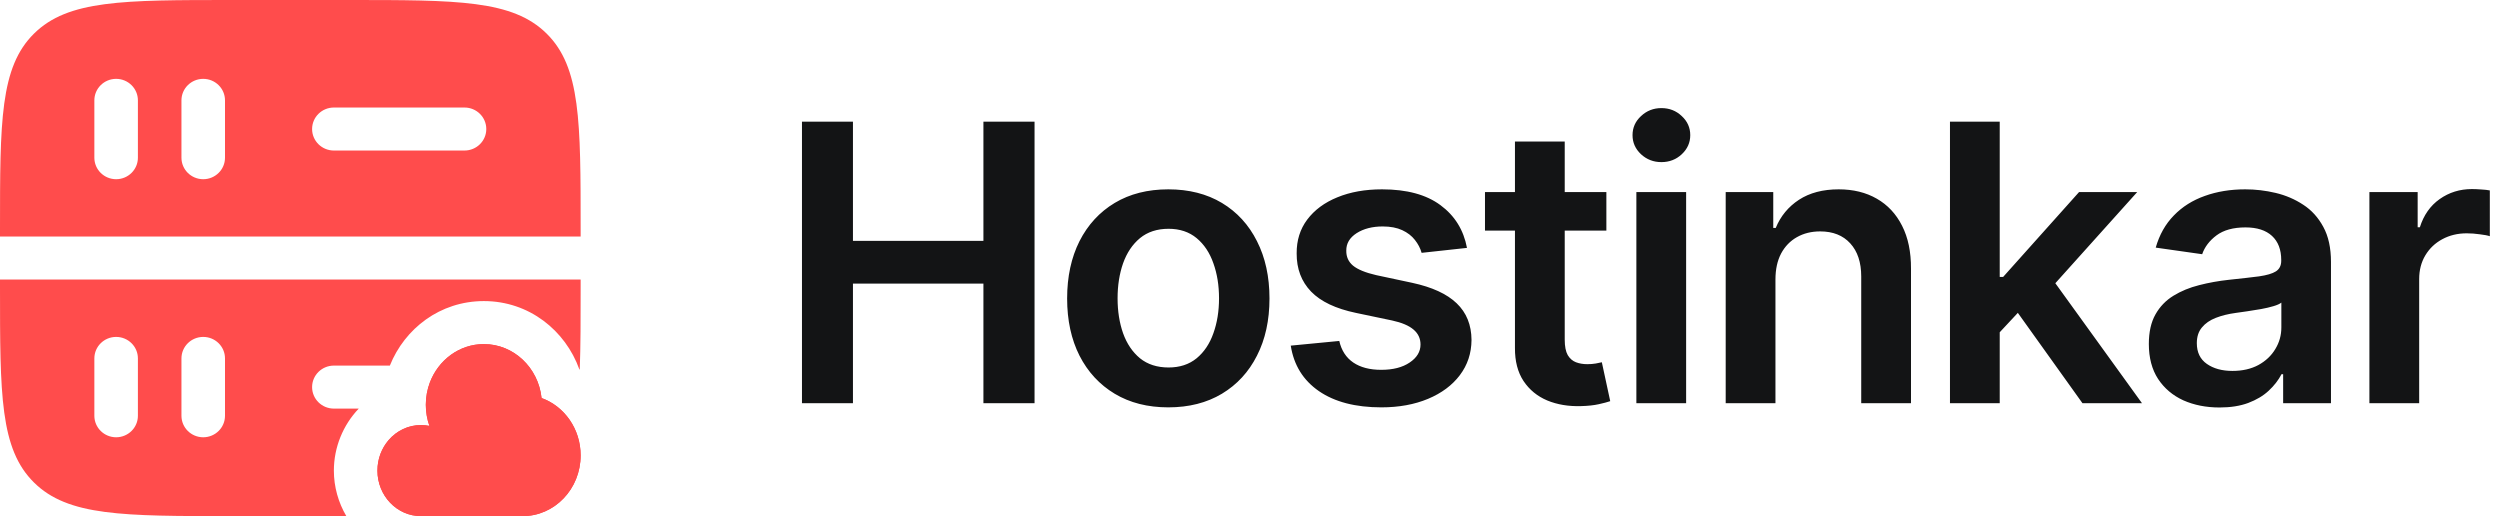<svg xmlns="http://www.w3.org/2000/svg" width="155" height="32" viewBox="0 0 155 32" fill="none"><path fill-rule="evenodd" clip-rule="evenodd" d="M2.109 29.917C4.218 32 7.612 32 14.4 32H21.473C20.978 31.159 20.7 30.185 20.7 29.177C20.7 27.726 21.274 26.346 22.243 25.333H20.7C19.954 25.333 19.35 24.736 19.35 24C19.35 23.264 19.954 22.667 20.7 22.667H24.171C25.091 20.373 27.279 18.667 30 18.667C32.809 18.667 35.057 20.495 35.919 22.899L35.945 22.916C36 21.463 36 19.768 36 17.778V17.333H0V17.778C0 24.482 0 27.834 2.109 29.917ZM7.2 27.111C6.454 27.111 5.85 26.514 5.85 25.778L5.85 22.222C5.85 21.486 6.454 20.889 7.2 20.889C7.946 20.889 8.55 21.486 8.55 22.222V25.778C8.55 26.514 7.946 27.111 7.2 27.111ZM12.6 27.111C11.854 27.111 11.25 26.514 11.25 25.778V22.222C11.25 21.486 11.854 20.889 12.6 20.889C13.346 20.889 13.95 21.486 13.95 22.222V25.778C13.95 26.514 13.346 27.111 12.6 27.111Z" fill="#FF4C4C"></path><path fill-rule="evenodd" clip-rule="evenodd" d="M2.109 2.083C0 4.166 0 7.518 0 14.222V14.667H36V14.222C36 7.518 36 4.166 33.891 2.083C31.782 0 28.388 0 21.6 0H14.4C7.612 0 4.218 0 2.109 2.083ZM12.6 11.111C11.854 11.111 11.25 10.514 11.25 9.778V6.222C11.25 5.486 11.854 4.889 12.6 4.889C13.346 4.889 13.95 5.486 13.95 6.222V9.778C13.95 10.514 13.346 11.111 12.6 11.111ZM5.85 9.778C5.85 10.514 6.454 11.111 7.2 11.111C7.946 11.111 8.55 10.514 8.55 9.778V6.222C8.55 5.486 7.946 4.889 7.2 4.889C6.454 4.889 5.85 5.486 5.85 6.222L5.85 9.778ZM19.35 8C19.35 7.264 19.954 6.667 20.7 6.667H28.8C29.546 6.667 30.15 7.264 30.15 8C30.15 8.736 29.546 9.333 28.8 9.333H20.7C19.954 9.333 19.35 8.736 19.35 8Z" fill="#FF4C4C"></path><path fill-rule="evenodd" clip-rule="evenodd" d="M33.578 24.677C33.377 22.796 31.852 21.333 30 21.333C28.479 21.333 27.178 22.32 26.651 23.715C26.489 24.143 26.4 24.61 26.4 25.098C26.4 25.558 26.479 25.998 26.623 26.406C26.454 26.371 26.279 26.353 26.1 26.353C25.308 26.353 24.596 26.709 24.102 27.277C23.666 27.779 23.4 28.445 23.4 29.177C23.4 30.736 24.609 32 26.1 32H32.4C34.388 32 36 30.314 36 28.235C36 26.587 34.988 25.187 33.578 24.677Z" fill="#FF4C4C"></path><path d="M33.578 24.677C33.377 22.796 31.852 21.333 30 21.333C28.479 21.333 27.178 22.32 26.651 23.715C26.489 24.143 26.4 24.61 26.4 25.098C26.4 25.558 26.479 25.998 26.623 26.406C26.454 26.371 26.279 26.353 26.1 26.353C25.308 26.353 24.596 26.709 24.102 27.277C23.666 27.779 23.4 28.445 23.4 29.177C23.4 30.736 24.609 32 26.1 32H32.4C34.388 32 36 30.314 36 28.235C36 26.587 34.988 25.187 33.578 24.677Z" fill="#FF4C4C"></path><path d="M49.722 25V7.545H52.883V14.935H60.972V7.545H64.142V25H60.972V17.585H52.883V25H49.722ZM72.435 25.256C71.156 25.256 70.049 24.974 69.111 24.412C68.174 23.849 67.446 23.062 66.929 22.051C66.418 21.04 66.162 19.858 66.162 18.506C66.162 17.153 66.418 15.969 66.929 14.952C67.446 13.935 68.174 13.145 69.111 12.582C70.049 12.02 71.156 11.739 72.435 11.739C73.713 11.739 74.821 12.02 75.759 12.582C76.696 13.145 77.421 13.935 77.932 14.952C78.449 15.969 78.708 17.153 78.708 18.506C78.708 19.858 78.449 21.04 77.932 22.051C77.421 23.062 76.696 23.849 75.759 24.412C74.821 24.974 73.713 25.256 72.435 25.256ZM72.452 22.784C73.145 22.784 73.725 22.594 74.191 22.213C74.656 21.827 75.003 21.31 75.23 20.662C75.463 20.014 75.58 19.293 75.58 18.497C75.58 17.696 75.463 16.972 75.23 16.324C75.003 15.671 74.656 15.151 74.191 14.764C73.725 14.378 73.145 14.185 72.452 14.185C71.742 14.185 71.151 14.378 70.679 14.764C70.213 15.151 69.864 15.671 69.631 16.324C69.404 16.972 69.29 17.696 69.29 18.497C69.29 19.293 69.404 20.014 69.631 20.662C69.864 21.31 70.213 21.827 70.679 22.213C71.151 22.594 71.742 22.784 72.452 22.784ZM90.953 15.369L88.14 15.676C88.061 15.392 87.921 15.125 87.723 14.875C87.529 14.625 87.268 14.423 86.939 14.27C86.609 14.117 86.206 14.04 85.728 14.04C85.086 14.04 84.546 14.179 84.109 14.457C83.677 14.736 83.464 15.097 83.47 15.54C83.464 15.921 83.603 16.23 83.887 16.469C84.177 16.707 84.654 16.903 85.319 17.057L87.552 17.534C88.791 17.801 89.711 18.224 90.314 18.804C90.921 19.384 91.228 20.142 91.234 21.079C91.228 21.903 90.987 22.631 90.51 23.261C90.038 23.886 89.382 24.375 88.541 24.727C87.7 25.079 86.734 25.256 85.643 25.256C84.041 25.256 82.751 24.921 81.774 24.25C80.796 23.574 80.214 22.634 80.027 21.429L83.035 21.139C83.171 21.73 83.461 22.176 83.904 22.477C84.348 22.778 84.924 22.929 85.635 22.929C86.368 22.929 86.956 22.778 87.399 22.477C87.848 22.176 88.072 21.804 88.072 21.361C88.072 20.986 87.927 20.676 87.637 20.432C87.353 20.188 86.91 20 86.308 19.869L84.075 19.401C82.819 19.139 81.89 18.699 81.288 18.079C80.686 17.454 80.387 16.665 80.393 15.71C80.387 14.903 80.606 14.204 81.049 13.614C81.498 13.017 82.12 12.557 82.916 12.233C83.717 11.903 84.64 11.739 85.686 11.739C87.22 11.739 88.427 12.065 89.308 12.719C90.194 13.372 90.743 14.256 90.953 15.369ZM99.595 11.909V14.296H92.069V11.909H99.595ZM93.927 8.773H97.013V21.062C97.013 21.477 97.075 21.796 97.2 22.017C97.331 22.233 97.501 22.381 97.711 22.46C97.922 22.54 98.155 22.579 98.41 22.579C98.603 22.579 98.78 22.565 98.939 22.537C99.103 22.509 99.228 22.483 99.314 22.46L99.834 24.872C99.669 24.929 99.433 24.991 99.126 25.06C98.825 25.128 98.456 25.168 98.018 25.179C97.246 25.202 96.549 25.085 95.93 24.829C95.311 24.568 94.819 24.165 94.456 23.619C94.098 23.074 93.922 22.392 93.927 21.574V8.773ZM101.455 25V11.909H104.54V25H101.455ZM103.006 10.051C102.518 10.051 102.097 9.889 101.745 9.565C101.393 9.236 101.217 8.841 101.217 8.381C101.217 7.915 101.393 7.52 101.745 7.196C102.097 6.866 102.518 6.702 103.006 6.702C103.501 6.702 103.921 6.866 104.268 7.196C104.62 7.52 104.796 7.915 104.796 8.381C104.796 8.841 104.62 9.236 104.268 9.565C103.921 9.889 103.501 10.051 103.006 10.051ZM110.078 17.329V25H106.993V11.909H109.942V14.133H110.095C110.396 13.401 110.877 12.818 111.536 12.386C112.2 11.954 113.021 11.739 113.999 11.739C114.902 11.739 115.689 11.932 116.36 12.318C117.036 12.704 117.558 13.264 117.928 13.997C118.303 14.73 118.487 15.619 118.482 16.665V25H115.396V17.142C115.396 16.267 115.169 15.582 114.715 15.088C114.266 14.594 113.644 14.347 112.848 14.347C112.308 14.347 111.828 14.466 111.408 14.704C110.993 14.938 110.666 15.276 110.428 15.719C110.195 16.162 110.078 16.699 110.078 17.329ZM123.711 20.892L123.702 17.168H124.196L128.901 11.909H132.506L126.719 18.352H126.08L123.711 20.892ZM120.898 25V7.545H123.983V25H120.898ZM129.114 25L124.853 19.043L126.932 16.869L132.804 25H129.114ZM137.609 25.264C136.78 25.264 136.032 25.116 135.368 24.821C134.709 24.52 134.186 24.077 133.799 23.491C133.419 22.906 133.228 22.185 133.228 21.327C133.228 20.588 133.365 19.977 133.638 19.494C133.91 19.011 134.282 18.625 134.754 18.335C135.226 18.046 135.757 17.827 136.348 17.679C136.944 17.526 137.561 17.415 138.197 17.347C138.964 17.267 139.586 17.196 140.064 17.134C140.541 17.065 140.888 16.963 141.103 16.827C141.325 16.685 141.436 16.466 141.436 16.171V16.119C141.436 15.477 141.246 14.98 140.865 14.628C140.484 14.276 139.936 14.099 139.22 14.099C138.464 14.099 137.865 14.264 137.422 14.594C136.984 14.923 136.689 15.312 136.535 15.761L133.655 15.352C133.882 14.557 134.257 13.892 134.78 13.358C135.302 12.818 135.942 12.415 136.697 12.148C137.453 11.875 138.288 11.739 139.203 11.739C139.834 11.739 140.461 11.812 141.086 11.96C141.711 12.108 142.282 12.352 142.799 12.693C143.317 13.028 143.731 13.486 144.044 14.065C144.362 14.645 144.521 15.369 144.521 16.239V25H141.555V23.202H141.453C141.265 23.565 141.001 23.906 140.66 24.224C140.325 24.537 139.902 24.79 139.39 24.983C138.885 25.171 138.291 25.264 137.609 25.264ZM138.41 22.997C139.03 22.997 139.567 22.875 140.021 22.631C140.476 22.381 140.825 22.051 141.069 21.642C141.319 21.233 141.444 20.787 141.444 20.304V18.761C141.348 18.841 141.183 18.915 140.95 18.983C140.723 19.051 140.467 19.111 140.183 19.162C139.899 19.213 139.618 19.259 139.339 19.298C139.061 19.338 138.819 19.372 138.615 19.401C138.155 19.463 137.743 19.565 137.379 19.707C137.015 19.849 136.728 20.048 136.518 20.304C136.308 20.554 136.203 20.878 136.203 21.276C136.203 21.844 136.41 22.273 136.825 22.562C137.24 22.852 137.768 22.997 138.41 22.997ZM146.903 25V11.909H149.895V14.091H150.031C150.27 13.335 150.679 12.753 151.258 12.344C151.844 11.929 152.511 11.722 153.261 11.722C153.432 11.722 153.622 11.73 153.832 11.747C154.048 11.758 154.227 11.778 154.369 11.807V14.645C154.239 14.599 154.031 14.56 153.747 14.526C153.469 14.486 153.199 14.466 152.937 14.466C152.375 14.466 151.869 14.588 151.42 14.832C150.977 15.071 150.628 15.403 150.372 15.829C150.116 16.256 149.989 16.747 149.989 17.304V25H146.903Z" fill="#131415"></path></svg>